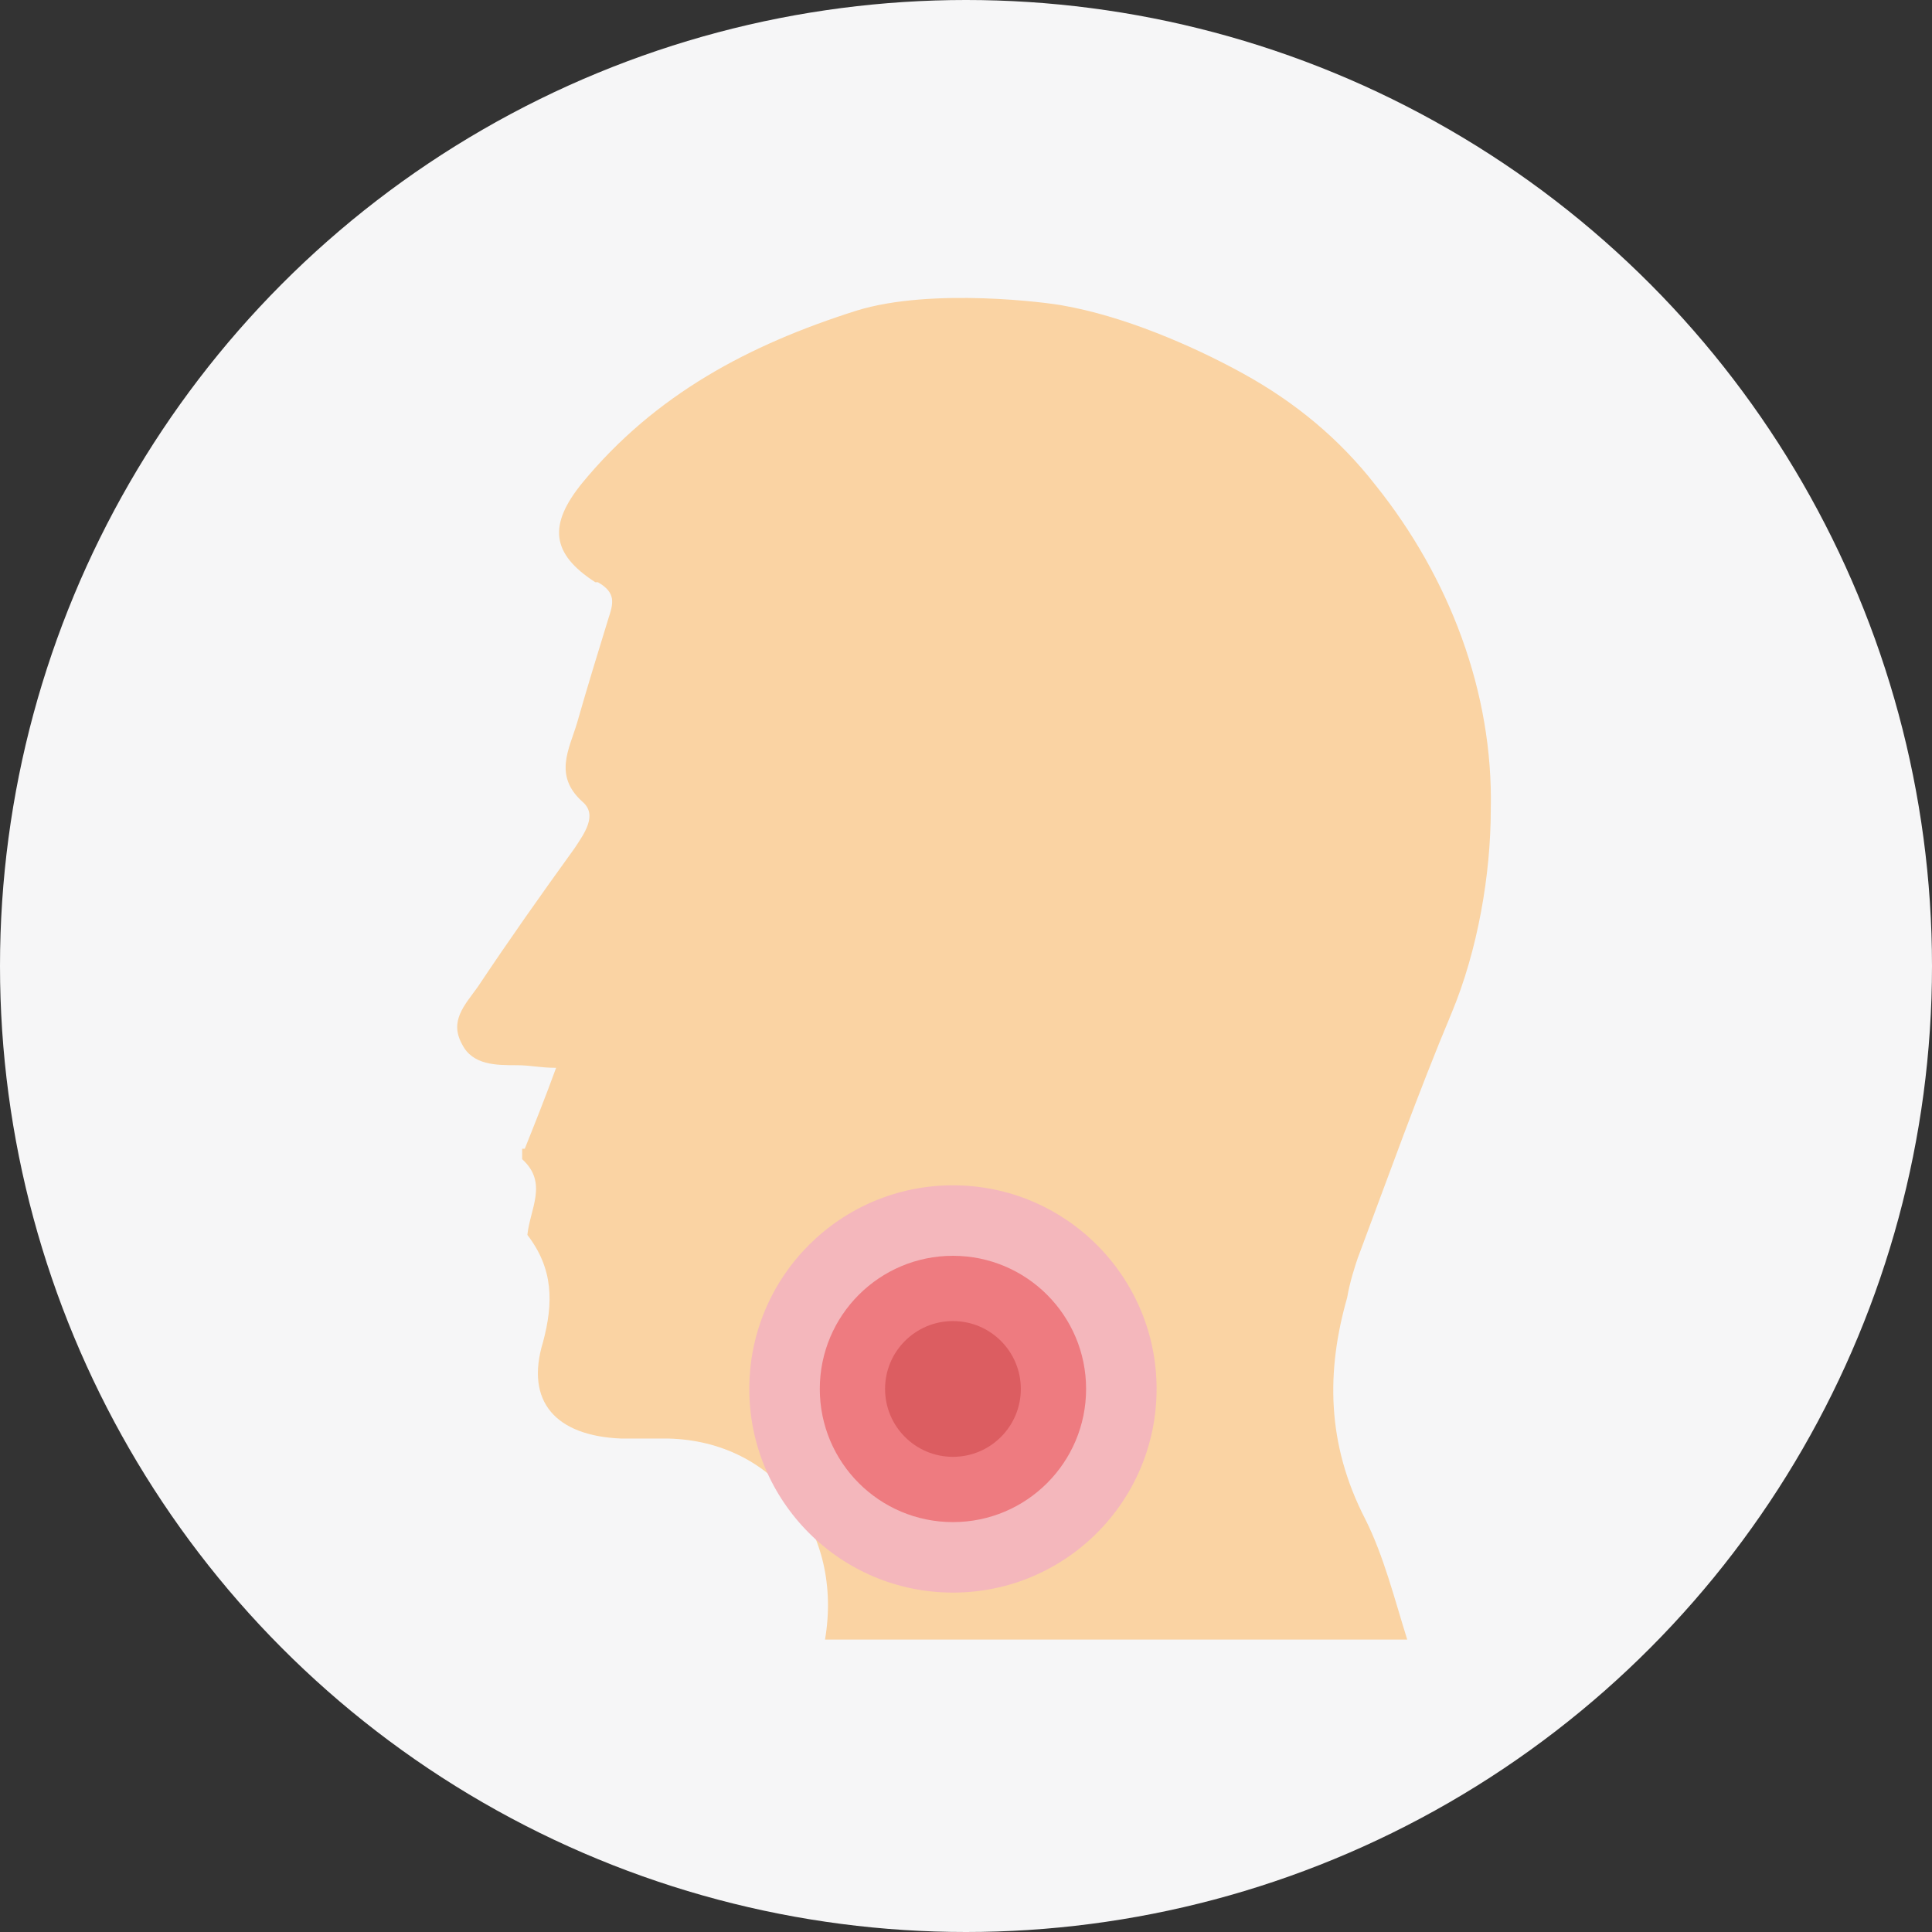<svg width="74px" height="74px" viewBox="0 0 74 74" version="1.1" xmlns="http://www.w3.org/2000/svg" xmlns:xlink="http://www.w3.org/1999/xlink">
    <rect x="0" y="0" width="74" height="74" fill="#333333" stroke="none"/>
    <!-- Generator: Sketch 46.2 (44496) - http://www.bohemiancoding.com/sketch -->
    <desc>Created with Sketch.</desc>
    <defs></defs>
    <g id="Page-1" stroke="none" stroke-width="1" fill="none" fill-rule="evenodd">
        <g id="icon-sorethroat">
            <circle id="Oval" fill="#F6F6F7" cx="37" cy="37" r="37"></circle>
            <g id="Group-2" transform="translate(17, 11)">
                <path d="M34.6,38.7 C33.8,41.5 33.8,44.3 35.3,47.2 C36,48.6 36.4,50.2 36.9,51.8 L14.6,51.8 C15.3,47.7 12.7,44.2 8.6,44.1 C8,44.1 7.4,44.1 6.8,44.1 C4.3,44 3.1,42.7 3.8,40.4 C4.2,38.9 4.2,37.6 3.2,36.3 C3.3,35.3 4,34.3 3,33.4 L3,33.3 L3,33 L3.1,33 C3.5,32 3.9,31 4.3,29.9 C3.7,29.9 3.3,29.8 2.8,29.8 C2,29.8 1.1,29.8 0.7,29 C0.2,28.1 0.8,27.5 1.3,26.8 C2.5,25 3.7,23.3 5,21.5 C5.4,20.9 5.9,20.2 5.3,19.7 C4.2,18.7 4.8,17.7 5.1,16.7 C5.5,15.3 5.9,14 6.3,12.7 C6.5,12.1 6.6,11.7 5.9,11.3 C5.9,11.3 5.9,11.3 5.8,11.3 C4.1,10.2 4,9.1 5.3,7.5 C8.1,4.1 11.7,2.2 15.8,0.9 C18.7,1.11022302e-15 23.2,0.6 23.7,0.7 C26,1.1 28.6,2.2 30.6,3.3 C32.6,4.4 34.3,5.8 35.7,7.6 C38.5,11.1 40.2,15.5 40.1,20 C40.1,22.5 39.6,25.4 38.6,27.8 C37.3,30.9 36.2,34 35,37.2 C34.9,37.5 34.7,38.1 34.6,38.7 C34.6,38.6 34.6,38.6 34.6,38.7 Z" id="Shape" fill="#FAD3A3"></path>
                <circle id="Oval" fill="#F4B7BC" cx="19.5" cy="42.2" r="7.8"></circle>
                <circle id="Oval" fill="#EE7B80" cx="19.5" cy="42.2" r="5.1"></circle>
                <circle id="Oval" fill="#DC5D61" cx="19.5" cy="42.2" r="2.6"></circle>
            </g>
        </g>
    </g>
</svg>